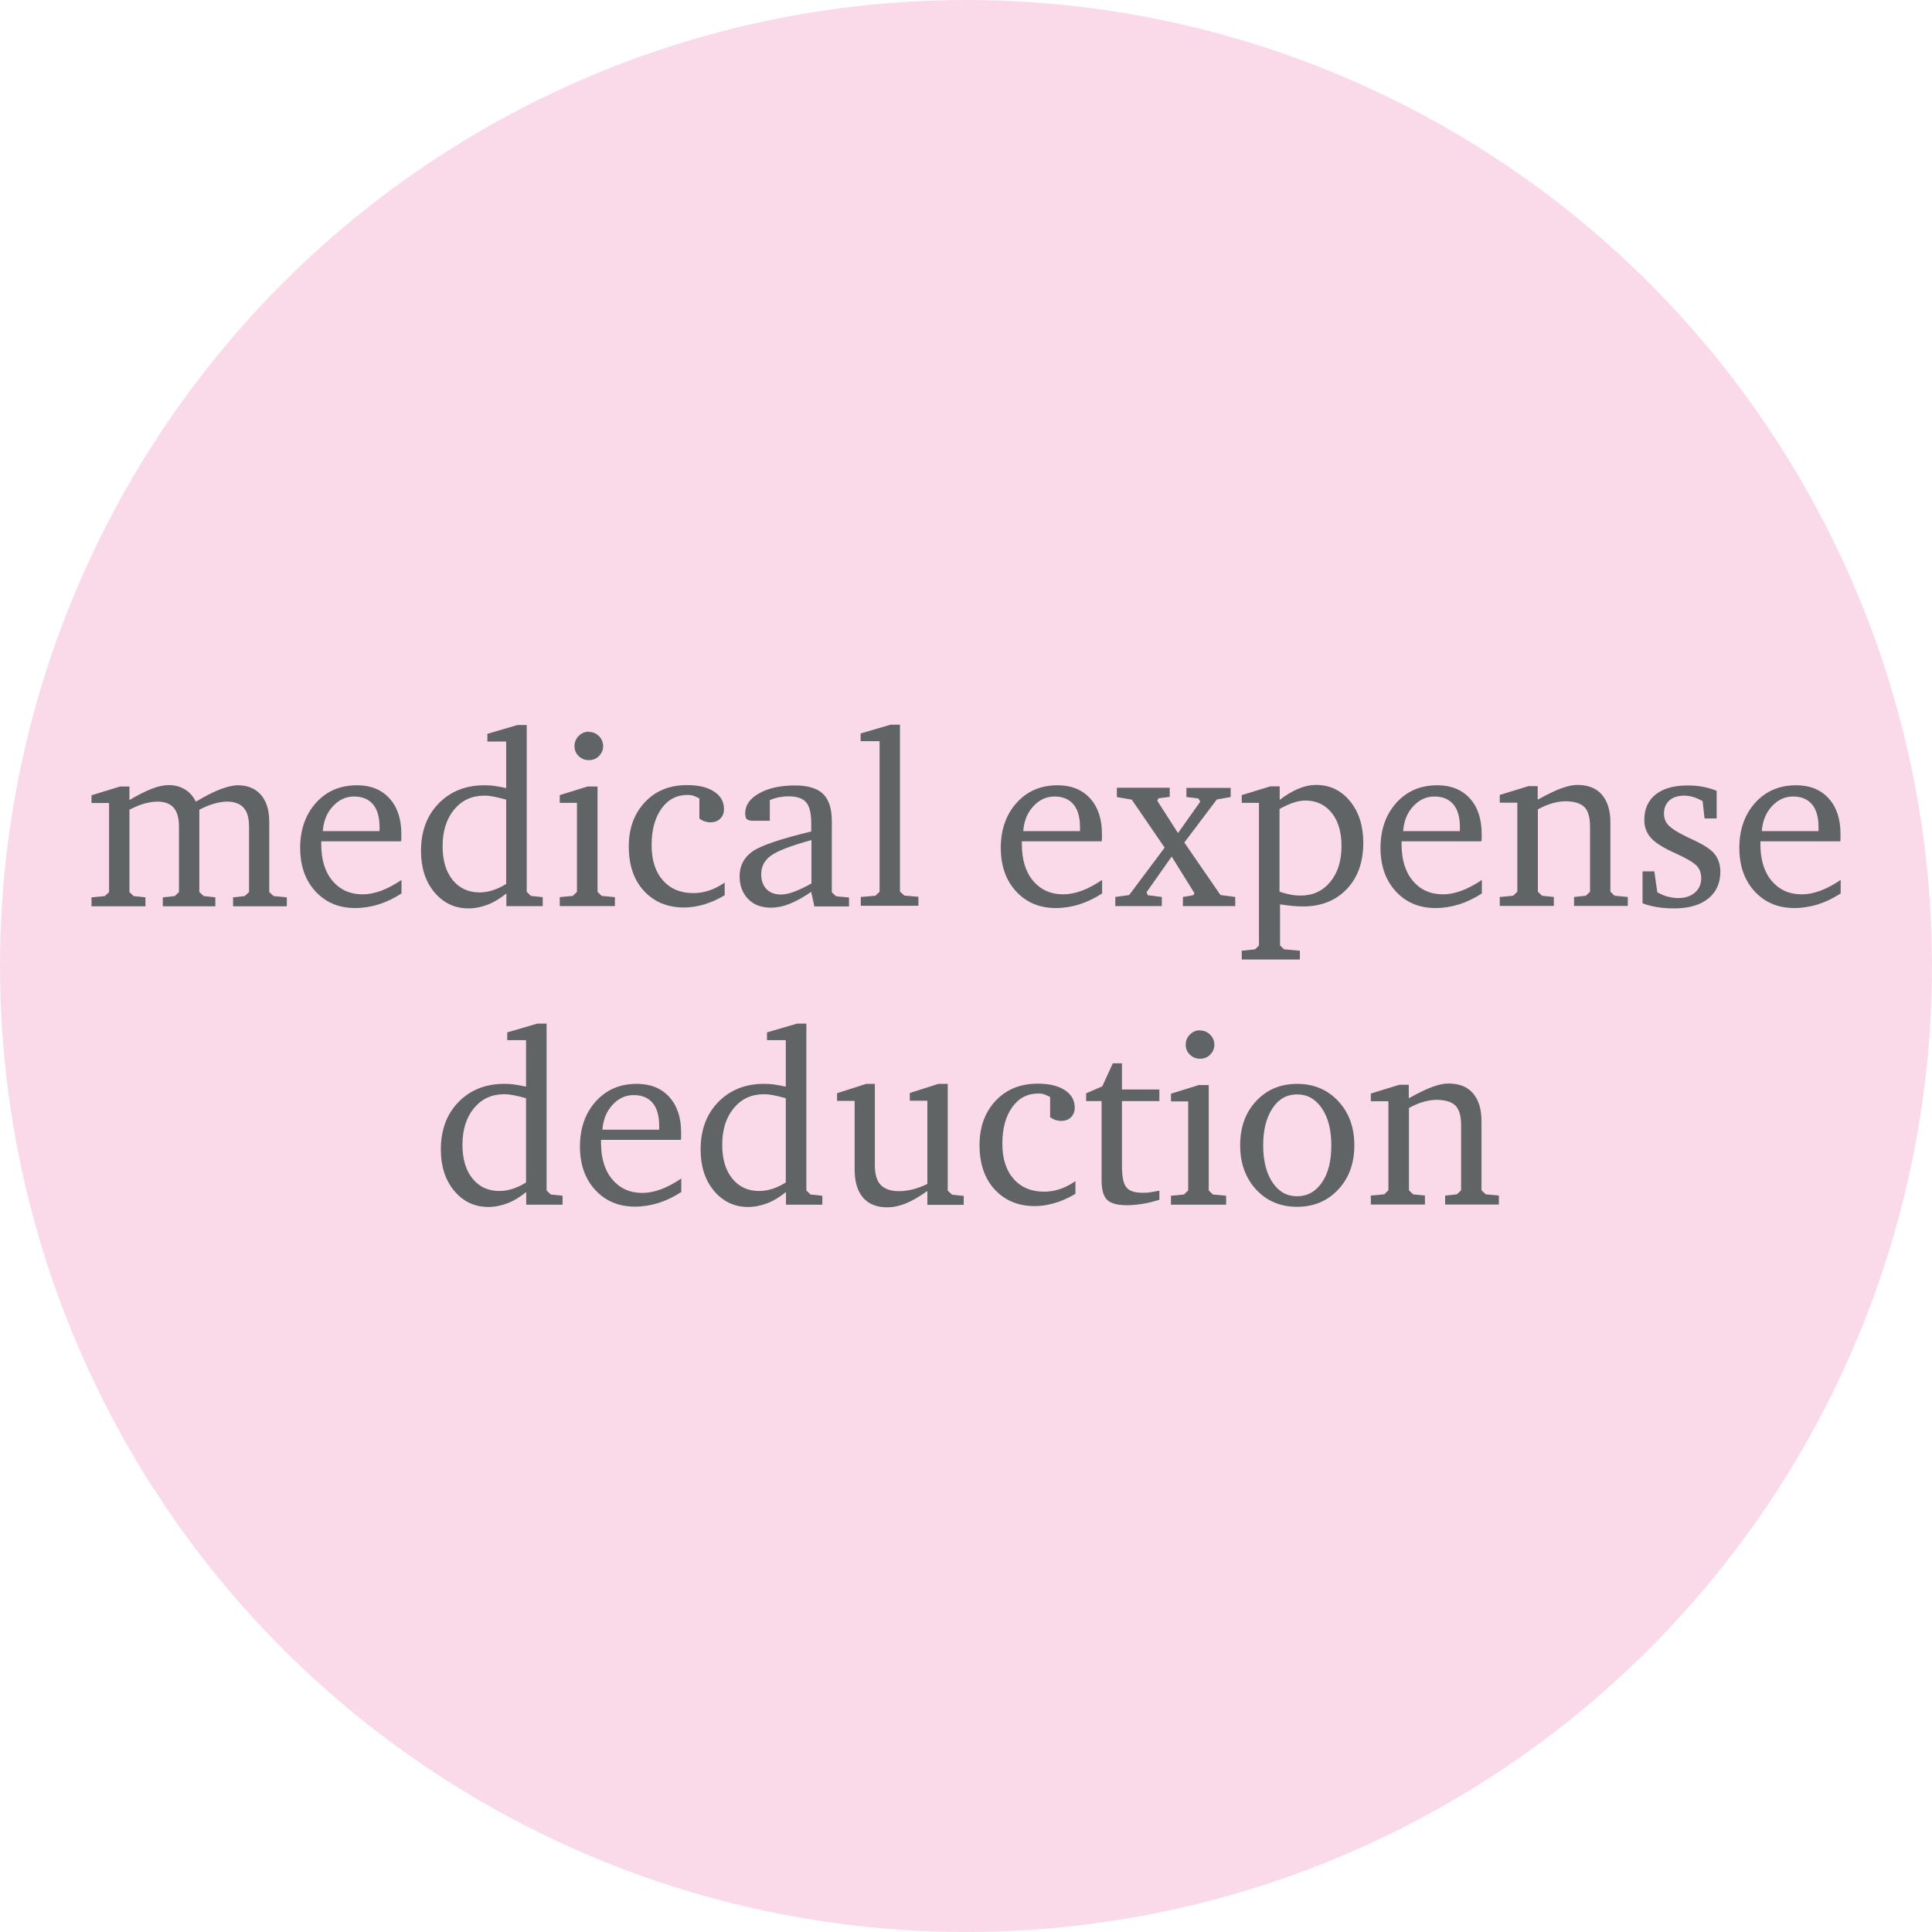 <?xml version="1.0" encoding="UTF-8"?>
<svg xmlns="http://www.w3.org/2000/svg" id="_レイヤー_2" viewBox="0 0 110 110">
  <defs>
    <style>.cls-1{fill:#606465;}.cls-2{fill:#fadae8;}</style>
  </defs>
  <g id="_レイヤー_1-2">
    <circle class="cls-2" cx="55" cy="55" r="55"></circle>
    <path class="cls-1" d="M11.14,45.65c.54-.32,1-.56,1.4-.71s.73-.23,1-.23c.56,0,1,.18,1.32.55s.47.88.47,1.54v3.99l.25.23.75.07v.51h-3.06v-.51l.66-.07.25-.23v-3.71c0-.5-.1-.86-.31-1.09s-.52-.35-.95-.35c-.21,0-.45.04-.71.11s-.55.19-.86.35v4.69l.25.23.66.07v.51h-2.99v-.51l.68-.07.24-.23v-3.71c0-.49-.1-.86-.3-1.09s-.51-.35-.93-.35c-.23,0-.47.04-.73.11s-.55.19-.86.35v4.69l.24.23.67.07v.51h-3.07v-.51l.76-.07.24-.23v-5.07h-1v-.44l1.63-.5h.53v.77c.49-.29.91-.5,1.27-.64s.68-.21.97-.21c.34,0,.64.08.91.24s.47.39.63.7Z"></path>
    <path class="cls-1" d="M22.86,50.1v.77c-.42.27-.85.48-1.29.62-.45.14-.9.21-1.35.21-.93,0-1.68-.32-2.26-.95s-.87-1.46-.87-2.48.3-1.9.91-2.57,1.38-.99,2.33-.99c.78,0,1.39.25,1.84.74.45.49.68,1.17.68,2.02,0,.11,0,.2,0,.26s0,.12-.02.17h-4.54v.16c0,.88.21,1.58.64,2.09s1,.77,1.72.77c.33,0,.68-.07,1.04-.2.36-.13.75-.34,1.17-.62ZM21.61,47.31v-.22c0-.56-.12-.99-.37-1.29s-.61-.45-1.08-.45-.87.19-1.21.56-.53.84-.57,1.41h3.23Z"></path>
    <path class="cls-1" d="M28.82,42.22h-1.07v-.44l1.71-.5h.53v9.5l.24.23.67.07v.51h-2.07v-.72c-.36.29-.72.51-1.07.64s-.71.21-1.09.21c-.78,0-1.43-.31-1.94-.92s-.76-1.4-.76-2.35c0-1.11.33-2.01,1-2.7s1.54-1.04,2.61-1.04c.19,0,.39.01.59.04s.43.07.65.12v-2.63ZM28.82,50.34v-4.81c-.26-.07-.48-.13-.69-.17s-.38-.06-.54-.06c-.72,0-1.29.26-1.73.79s-.66,1.23-.66,2.09c0,.81.19,1.45.57,1.92s.89.71,1.53.71c.25,0,.5-.04.75-.12s.51-.2.78-.37Z"></path>
    <path class="cls-1" d="M33.47,44.78h.55v6l.24.23.75.07v.51h-3.14v-.51l.74-.07.24-.23v-5.07h-.98v-.44l1.61-.5ZM33.52,41.67c.23,0,.42.08.58.24s.24.35.24.57-.08.41-.24.57-.35.23-.58.23-.41-.08-.57-.23-.24-.34-.24-.57.08-.42.24-.58.35-.24.57-.24Z"></path>
    <path class="cls-1" d="M41.23,50.99c-.39.23-.78.4-1.16.51s-.75.17-1.12.17c-.95,0-1.71-.32-2.29-.95s-.86-1.48-.86-2.52.31-1.88.92-2.53,1.41-.97,2.4-.97c.65,0,1.16.12,1.54.37s.56.58.56,1c0,.22-.07.4-.21.54s-.33.21-.57.21c-.1,0-.21-.02-.31-.05s-.21-.09-.31-.16v-1.15c-.11-.06-.22-.11-.33-.15s-.23-.05-.34-.05c-.62,0-1.12.26-1.49.78s-.56,1.21-.56,2.07.21,1.52.64,2.01,1.01.73,1.74.73c.31,0,.6-.05.9-.15s.59-.25.88-.45v.73Z"></path>
    <path class="cls-1" d="M46.2,50.77c-.45.31-.86.54-1.24.69s-.73.22-1.06.22c-.54,0-.98-.16-1.3-.49s-.49-.76-.49-1.3c0-.6.25-1.07.73-1.41s1.61-.72,3.35-1.14v-.44c0-.59-.1-1-.29-1.22s-.52-.34-1-.34c-.18,0-.35.02-.53.05s-.35.09-.54.16v1.18h-.96c-.17,0-.28-.03-.35-.09s-.09-.17-.09-.34c0-.46.26-.83.79-1.13s1.21-.45,2.04-.45c.73,0,1.27.16,1.6.48s.5.83.5,1.54v4.06l.24.23.74.07v.51h-1.97l-.18-.81ZM46.2,50.3v-2.47c-1.17.32-1.94.62-2.31.89s-.55.62-.55,1.06c0,.35.1.63.3.84s.48.31.82.31c.22,0,.47-.05.76-.16s.61-.26.98-.47Z"></path>
    <path class="cls-1" d="M49.01,51.58v-.51l.83-.07.24-.23v-8.57h-1.08v-.44l1.71-.5h.53v9.5l.25.23.8.07v.51h-3.28Z"></path>
    <path class="cls-1" d="M62.75,50.1v.77c-.42.27-.85.48-1.29.62-.45.14-.9.21-1.35.21-.93,0-1.68-.32-2.26-.95s-.87-1.46-.87-2.48.3-1.9.91-2.57,1.38-.99,2.33-.99c.78,0,1.39.25,1.84.74.45.49.68,1.17.68,2.02,0,.11,0,.2,0,.26s0,.12-.02.17h-4.54v.16c0,.88.21,1.58.64,2.09s1,.77,1.72.77c.33,0,.68-.07,1.04-.2.36-.13.75-.34,1.17-.62ZM61.49,47.31v-.22c0-.56-.12-.99-.37-1.29s-.61-.45-1.08-.45-.87.19-1.21.56-.53.84-.57,1.41h3.23Z"></path>
    <path class="cls-1" d="M63.59,44.85h3.01v.52l-.64.08-.07.14,1.18,1.84,1.27-1.79-.11-.18-.68-.08v-.52h2.52v.52l-.79.14-1.85,2.45,2.06,2.99.84.11v.52h-2.98v-.52l.59-.1.07-.11-1.3-2.09-1.43,2.03.07.17.8.1v.52h-2.65v-.52l.79-.11,2.02-2.7-1.87-2.73-.85-.15v-.52Z"></path>
    <path class="cls-1" d="M70.7,54.63v-.5l.76-.08.22-.22v-8.12h-.98v-.44l1.63-.5h.53v.77c.38-.29.74-.5,1.08-.64s.66-.21.99-.21c.78,0,1.43.31,1.93.92s.76,1.4.76,2.37c0,1.1-.31,1.98-.94,2.64s-1.46.99-2.5.99c-.18,0-.37-.01-.59-.03s-.45-.05-.71-.09v2.34s.23.22.23.22l.9.08v.5h-3.29ZM72.86,50.77c.23.08.44.13.64.17s.38.05.56.05c.69,0,1.25-.26,1.68-.78s.64-1.2.64-2.05c0-.79-.19-1.42-.56-1.88s-.87-.7-1.49-.7c-.22,0-.45.04-.69.12s-.5.2-.79.36v4.7Z"></path>
    <path class="cls-1" d="M84.37,50.1v.77c-.42.27-.85.48-1.29.62-.45.14-.9.21-1.35.21-.93,0-1.68-.32-2.26-.95s-.87-1.46-.87-2.48.3-1.9.91-2.57,1.38-.99,2.33-.99c.78,0,1.39.25,1.84.74.45.49.68,1.17.68,2.02,0,.11,0,.2,0,.26s0,.12-.02.17h-4.54v.16c0,.88.21,1.58.64,2.09s1,.77,1.72.77c.33,0,.68-.07,1.04-.2.36-.13.75-.34,1.17-.62ZM83.12,47.31v-.22c0-.56-.12-.99-.37-1.29s-.61-.45-1.08-.45-.87.19-1.21.56-.53.84-.57,1.41h3.23Z"></path>
    <path class="cls-1" d="M85.39,51.58v-.51l.76-.07.24-.23v-5.07h-1v-.44l1.63-.5h.53v.77c.56-.31,1.01-.53,1.35-.65s.64-.19.9-.19c.61,0,1.08.18,1.4.55s.49.89.49,1.59v3.94l.24.23.75.07v.51h-3.06v-.51l.67-.07.24-.23v-3.71c0-.52-.11-.9-.32-1.11s-.58-.33-1.09-.33c-.22,0-.46.04-.72.11s-.54.19-.84.35v4.69l.24.23.67.07v.51h-3.07Z"></path>
    <path class="cls-1" d="M97.74,45.01v1.59h-.69l-.11-.99c-.19-.1-.36-.18-.53-.23s-.34-.08-.51-.08c-.36,0-.65.09-.85.27s-.31.43-.31.75c0,.26.08.48.25.66s.48.39.94.61c.07.04.18.09.33.16.53.24.91.46,1.15.66.17.14.31.31.4.52s.14.44.14.69c0,.66-.23,1.17-.69,1.54s-1.1.56-1.92.56c-.34,0-.66-.02-.97-.07s-.59-.12-.85-.22v-1.82h.67l.17,1.19c.2.11.39.2.59.25s.4.08.6.08c.4,0,.71-.1.95-.31s.36-.48.36-.82c0-.28-.08-.52-.25-.7s-.56-.42-1.18-.7c-.7-.31-1.18-.61-1.43-.89s-.38-.62-.38-1.03c0-.62.22-1.11.65-1.45s1.04-.51,1.83-.51c.31,0,.61.03.88.08s.53.13.76.23Z"></path>
    <path class="cls-1" d="M104.8,50.1v.77c-.42.27-.85.48-1.29.62-.45.14-.9.21-1.35.21-.93,0-1.68-.32-2.26-.95s-.87-1.46-.87-2.48.3-1.9.91-2.57,1.38-.99,2.33-.99c.78,0,1.39.25,1.84.74.45.49.68,1.17.68,2.02,0,.11,0,.2,0,.26s0,.12-.02.17h-4.54v.16c0,.88.21,1.58.64,2.09s1,.77,1.72.77c.33,0,.68-.07,1.04-.2.36-.13.75-.34,1.17-.62ZM103.54,47.31v-.22c0-.56-.12-.99-.37-1.29s-.61-.45-1.08-.45-.87.19-1.21.56-.53.84-.57,1.41h3.23Z"></path>
    <path class="cls-1" d="M29.95,59.22h-1.07v-.44l1.71-.5h.53v9.5l.24.23.67.07v.51h-2.07v-.72c-.36.29-.72.51-1.07.64s-.71.21-1.09.21c-.78,0-1.43-.31-1.94-.92s-.76-1.4-.76-2.35c0-1.11.33-2.01,1-2.7s1.54-1.04,2.61-1.04c.19,0,.39.01.59.04s.43.07.65.12v-2.63ZM29.95,67.34v-4.81c-.26-.07-.48-.13-.69-.17s-.38-.06-.54-.06c-.72,0-1.29.26-1.73.79s-.66,1.23-.66,2.09c0,.81.19,1.45.57,1.92s.89.71,1.53.71c.25,0,.5-.04.75-.12s.51-.2.78-.37Z"></path>
    <path class="cls-1" d="M38.79,67.1v.77c-.42.27-.85.48-1.29.62-.45.14-.9.21-1.35.21-.93,0-1.68-.32-2.26-.95s-.87-1.46-.87-2.48.3-1.9.91-2.57,1.38-.99,2.33-.99c.78,0,1.39.25,1.84.74.45.49.68,1.17.68,2.02,0,.11,0,.2,0,.26s0,.12-.02.17h-4.54v.16c0,.88.21,1.58.64,2.09s1,.77,1.72.77c.33,0,.68-.07,1.04-.2.36-.13.75-.34,1.17-.62ZM37.53,64.31v-.22c0-.56-.12-.99-.37-1.29s-.61-.45-1.08-.45-.87.19-1.21.56-.53.84-.57,1.41h3.23Z"></path>
    <path class="cls-1" d="M44.74,59.22h-1.07v-.44l1.71-.5h.53v9.5l.24.23.67.07v.51h-2.07v-.72c-.36.29-.72.51-1.07.64s-.71.21-1.09.21c-.78,0-1.43-.31-1.94-.92s-.76-1.4-.76-2.35c0-1.11.33-2.01,1-2.7s1.54-1.04,2.61-1.04c.19,0,.39.01.59.04s.43.07.65.12v-2.63ZM44.74,67.34v-4.81c-.26-.07-.48-.13-.69-.17s-.38-.06-.54-.06c-.72,0-1.29.26-1.73.79s-.66,1.23-.66,2.09c0,.81.19,1.45.57,1.92s.89.71,1.53.71c.25,0,.5-.04.75-.12s.51-.2.78-.37Z"></path>
    <path class="cls-1" d="M49.28,61.71h.53v4.63c0,.51.11.89.33,1.12s.56.36,1.03.36c.26,0,.52-.03.79-.1s.55-.17.84-.31v-4.74h-1v-.44l1.63-.52h.53v6.08l.25.23.66.07v.51h-2.07v-.79c-.44.31-.84.55-1.21.7s-.72.23-1.06.23c-.61,0-1.07-.18-1.39-.55s-.48-.9-.48-1.59v-3.92h-1v-.44l1.63-.52Z"></path>
    <path class="cls-1" d="M61.2,67.99c-.39.23-.78.4-1.16.51s-.75.17-1.12.17c-.95,0-1.71-.32-2.29-.95s-.86-1.48-.86-2.52.31-1.88.92-2.53,1.41-.97,2.4-.97c.65,0,1.16.12,1.54.37s.56.58.56,1c0,.22-.07.4-.21.54s-.33.21-.57.21c-.1,0-.21-.02-.31-.05s-.21-.09-.31-.16v-1.15c-.11-.06-.22-.11-.33-.15s-.23-.05-.34-.05c-.62,0-1.12.26-1.49.78s-.56,1.21-.56,2.07.21,1.52.64,2.01,1.01.73,1.74.73c.31,0,.6-.05.9-.15s.59-.25.88-.45v.73Z"></path>
    <path class="cls-1" d="M62.72,62.69h-.88v-.44l.92-.4.6-1.31h.52v1.49h2.13v.66h-2.13v3.69c0,.61.08,1.01.25,1.22s.47.31.91.31c.15,0,.31,0,.47-.03s.33-.05.5-.09v.52c-.32.1-.63.18-.94.23s-.61.08-.9.08c-.54,0-.92-.1-1.13-.3s-.32-.57-.32-1.11v-4.52Z"></path>
    <path class="cls-1" d="M68.27,61.78h.55v6l.24.23.75.07v.51h-3.14v-.51l.74-.07.24-.23v-5.07h-.98v-.44l1.61-.5ZM68.32,58.67c.23,0,.42.08.58.24s.24.35.24.57-.08.41-.24.57-.35.23-.58.23-.41-.08-.57-.23-.24-.34-.24-.57.08-.42.24-.58.35-.24.57-.24Z"></path>
    <path class="cls-1" d="M73.85,61.71c.95,0,1.73.33,2.34.98s.92,1.49.92,2.52-.31,1.87-.92,2.52-1.39.98-2.34.98-1.73-.33-2.33-.98-.91-1.49-.91-2.52.3-1.87.91-2.52,1.38-.98,2.34-.98ZM73.85,62.31c-.58,0-1.05.26-1.4.79s-.53,1.23-.53,2.11.18,1.58.53,2.11.82.79,1.4.79,1.06-.26,1.42-.79.53-1.23.53-2.11-.18-1.58-.54-2.11-.83-.79-1.41-.79Z"></path>
    <path class="cls-1" d="M78.05,68.58v-.51l.76-.07.24-.23v-5.07h-1v-.44l1.63-.5h.53v.77c.56-.31,1.01-.53,1.35-.65s.64-.19.9-.19c.61,0,1.08.18,1.4.55s.49.89.49,1.59v3.94l.24.23.75.07v.51h-3.06v-.51l.67-.07.24-.23v-3.71c0-.52-.11-.9-.32-1.11s-.58-.33-1.09-.33c-.22,0-.46.04-.72.11s-.54.19-.84.35v4.69l.24.23.67.07v.51h-3.07Z"></path>
  </g>
</svg>
